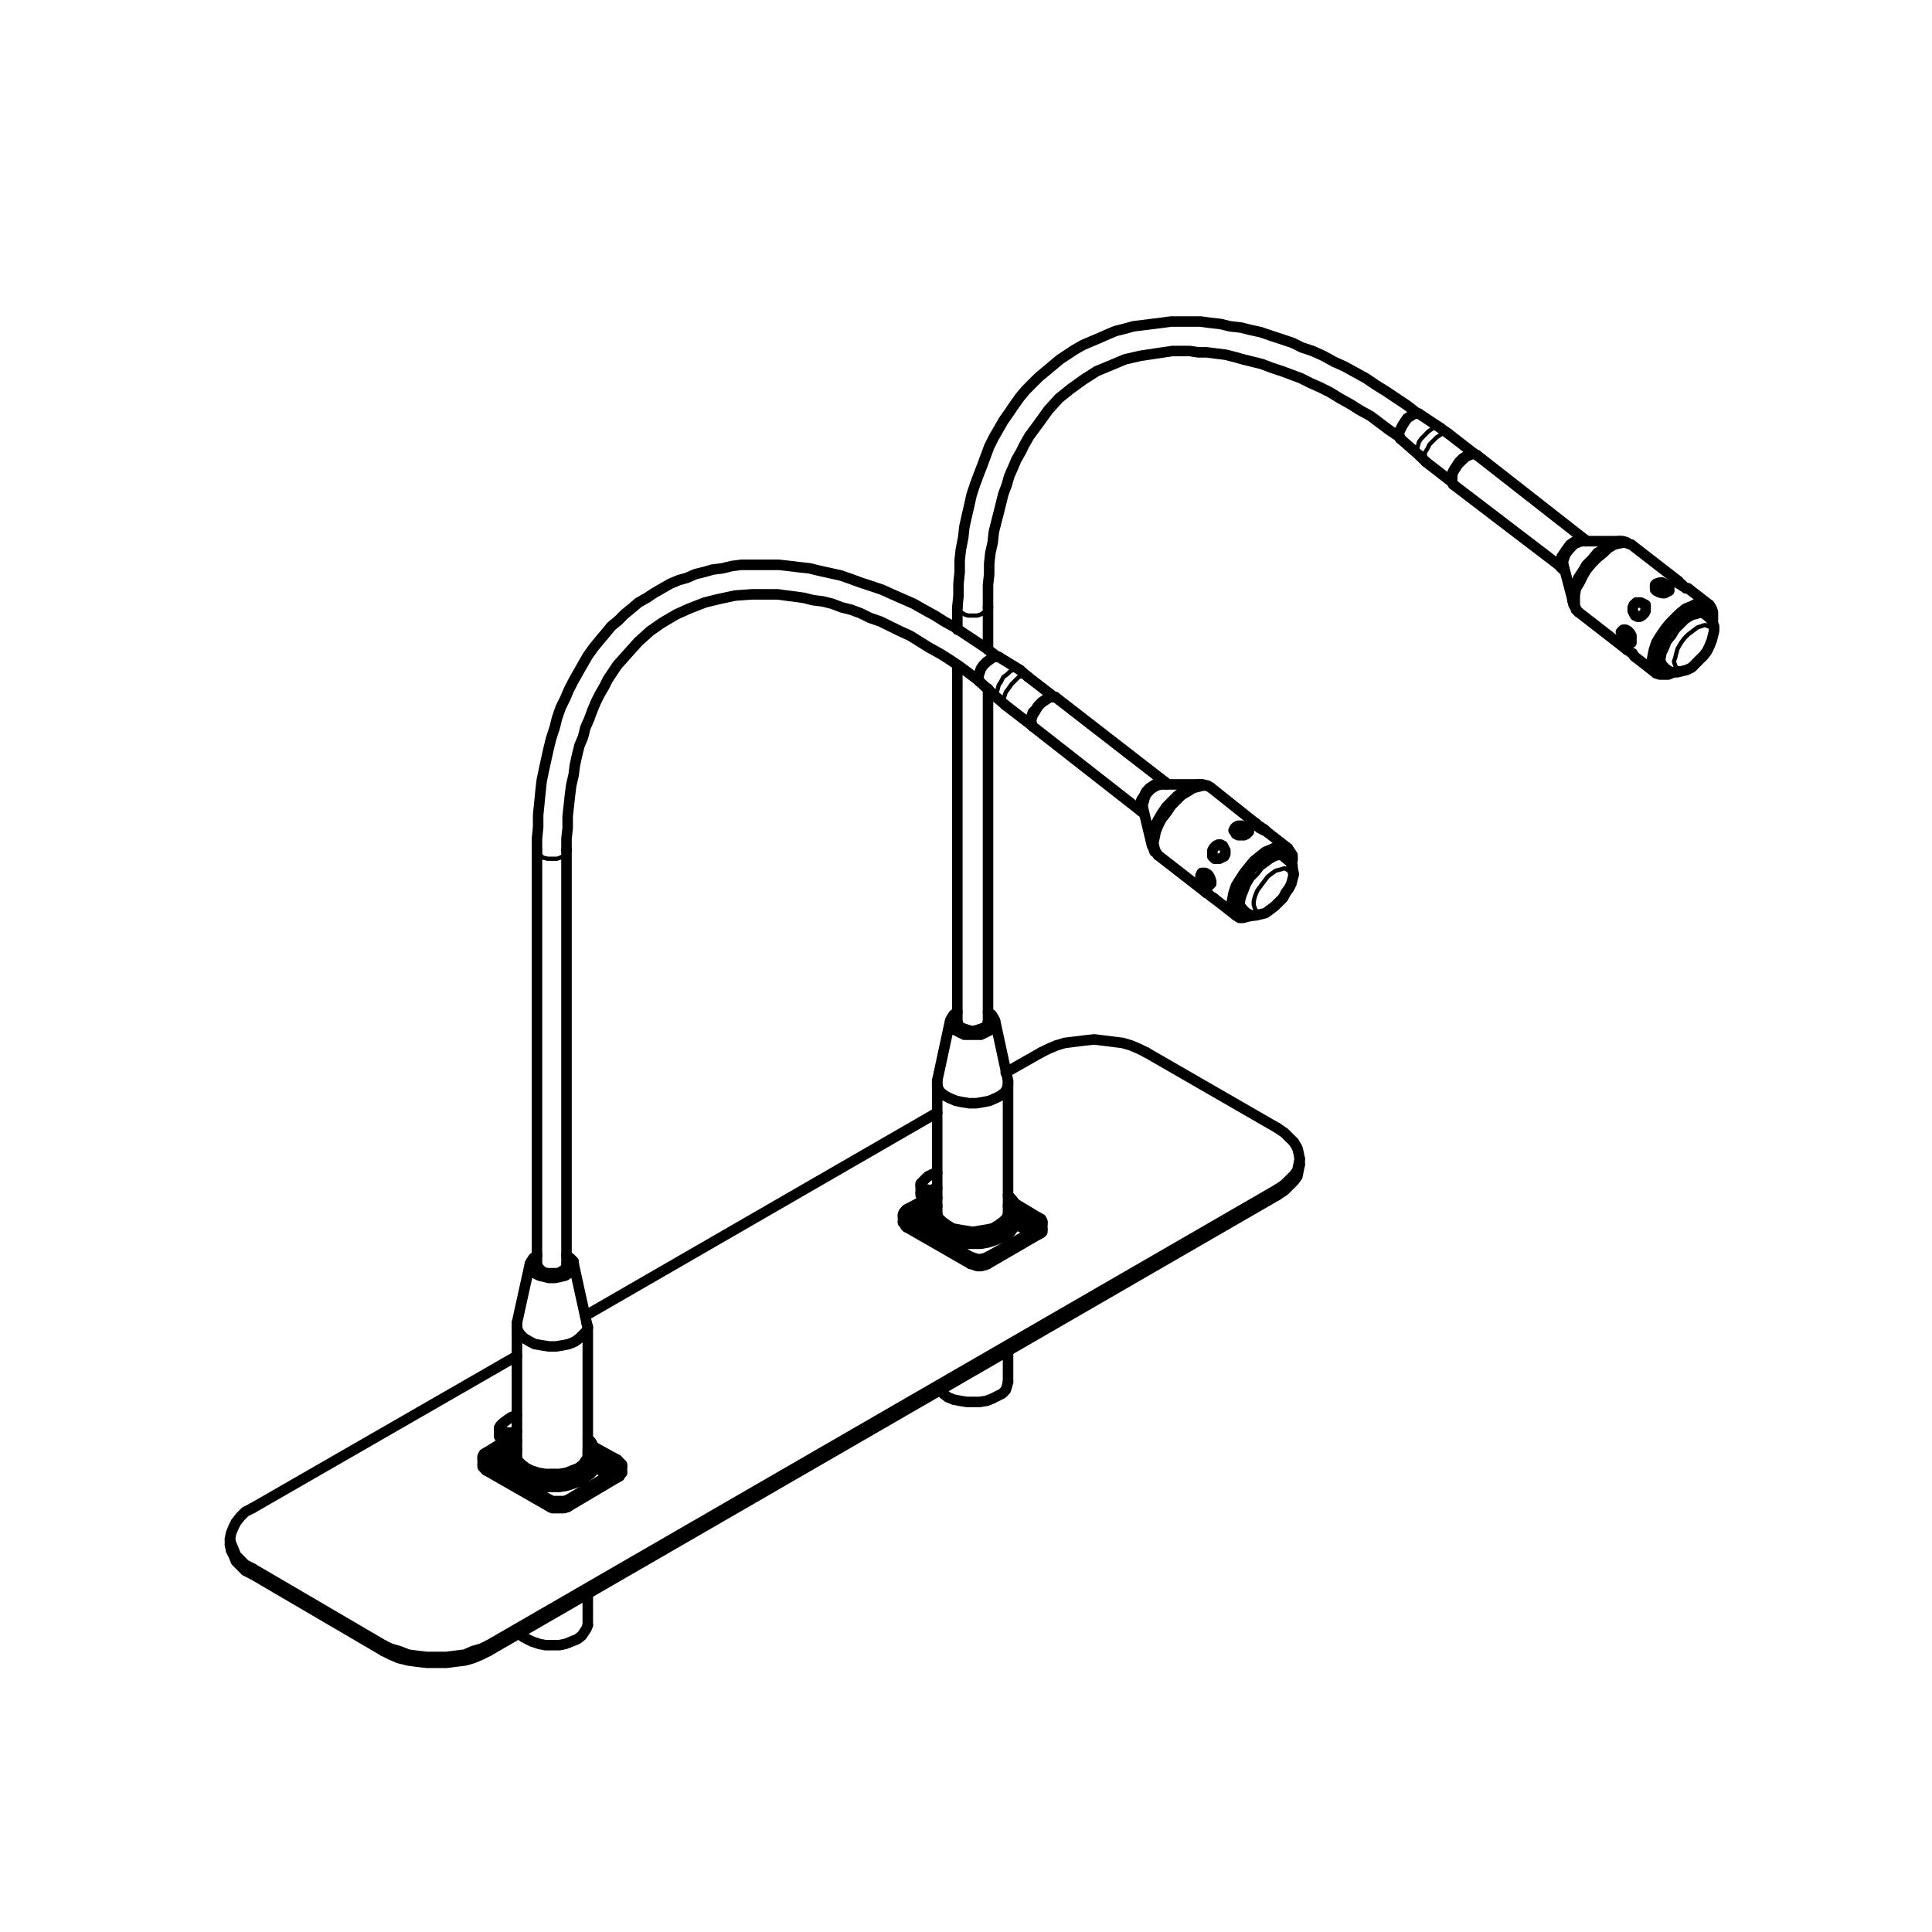 <svg xmlns="http://www.w3.org/2000/svg" viewBox="0 0 165 165"><defs><style>.cls-1,.cls-2,.cls-3{fill:none;}.cls-2,.cls-3{stroke:#000;stroke-linecap:round;stroke-linejoin:round;}.cls-2{stroke-width:0.9px;}.cls-3{stroke-width:0.36px;}</style></defs><title>Recurso 3</title><g id="Capa_2" data-name="Capa 2"><g id="Layer_1" data-name="Layer 1"><rect class="cls-1" width="165" height="165"/><polyline class="cls-2" points="19.64 131.93 19.74 132.43 19.95 132.84 20.15 133.34 20.55 133.74 20.95 134.15 21.56 134.45"/><line class="cls-3" x1="21.56" y1="134.45" x2="21.56" y2="133.95"/><polyline class="cls-2" points="21.56 133.95 20.95 133.64 20.55 133.24 20.15 132.84 19.95 132.33 19.74 131.83 19.64 131.43 19.74 130.92 19.95 130.42 20.15 130.01 20.55 129.51 20.95 129.11 21.56 128.8"/><polyline class="cls-2" points="41.73 140.5 41.12 140.8 40.41 141 39.71 141.31 38.9 141.41 38.1 141.51 37.29 141.51 36.48 141.51 35.58 141.41 34.87 141.31 34.06 141 33.36 140.8 32.75 140.5"/><polyline class="cls-2" points="109.08 96.33 109.69 96.74 110.09 97.14 110.5 97.54 110.8 98.05 110.9 98.45 111 98.96 110.9 99.46 110.8 99.96 110.5 100.37 110.09 100.77 109.69 101.17 109.08 101.58"/><polyline class="cls-2" points="88.92 89.88 89.52 89.58 90.23 89.28 90.93 89.07 91.74 88.97 92.55 88.87 93.45 88.77 94.26 88.87 95.07 88.97 95.87 89.07 96.58 89.28 97.29 89.58 97.89 89.88"/><polyline class="cls-2" points="109.08 102.08 109.69 101.68 110.09 101.28 110.5 100.87 110.8 100.47 110.9 99.96 111 99.46"/><line class="cls-3" x1="109.08" y1="101.58" x2="109.08" y2="102.08"/><line class="cls-3" x1="41.73" y1="141" x2="41.73" y2="140.5"/><polyline class="cls-2" points="32.75 141 33.36 141.31 34.06 141.61 34.87 141.81 35.58 141.91 36.48 142.01 37.29 142.01 38.1 142.01 38.9 141.91 39.71 141.81 40.41 141.61 41.12 141.31 41.73 141"/><line class="cls-3" x1="32.75" y1="140.5" x2="32.75" y2="141"/><line class="cls-2" x1="19.64" y1="131.42" x2="19.64" y2="131.93"/><line class="cls-2" x1="111" y1="98.96" x2="111" y2="99.46"/><line class="cls-2" x1="88.92" y1="89.88" x2="85.89" y2="91.6"/><line class="cls-2" x1="80.04" y1="95.02" x2="49.99" y2="112.37"/><line class="cls-2" x1="44.15" y1="115.8" x2="21.56" y2="128.8"/><line class="cls-2" x1="41.73" y1="140.5" x2="109.08" y2="101.58"/><line class="cls-2" x1="109.08" y1="102.08" x2="41.73" y2="141"/><line class="cls-2" x1="21.56" y1="133.95" x2="32.75" y2="140.5"/><line class="cls-2" x1="109.08" y1="96.33" x2="97.89" y2="89.88"/><line class="cls-2" x1="21.56" y1="134.45" x2="32.75" y2="141"/><polyline class="cls-2" points="88.21 104.5 88.21 104.3 88.21 104.5 88.01 104.6 87.61 104.6 87.5 104.4"/><line class="cls-2" x1="88.11" y1="104.6" x2="87.81" y2="104.5"/><polyline class="cls-2" points="87.71 104.6 87.81 104.5 87.81 104.2 88.21 104.3"/><line class="cls-2" x1="87.5" y1="104.4" x2="87.81" y2="104.2"/><polyline class="cls-2" points="78.53 103.9 78.53 103.59 78.63 103.8 78.33 104 78.03 103.9 77.93 103.69"/><line class="cls-2" x1="78.43" y1="103.9" x2="78.13" y2="103.9"/><polyline class="cls-2" points="78.03 103.9 78.13 103.9 78.13 103.59 78.53 103.59"/><line class="cls-2" x1="77.93" y1="103.7" x2="78.13" y2="103.59"/><polyline class="cls-2" points="52.21 125.27 52.21 124.97 52.31 125.17 52.11 125.38 51.71 125.27 51.61 125.07"/><line class="cls-2" x1="52.11" y1="125.27" x2="51.91" y2="125.27"/><polyline class="cls-2" points="51.81 125.27 51.91 125.27 51.91 124.97 52.21 124.97"/><line class="cls-2" x1="51.61" y1="125.07" x2="51.91" y2="124.97"/><polyline class="cls-2" points="42.23 124.67 42.53 124.67 42.53 124.37 42.63 124.57 42.43 124.67 42.03 124.67 41.93 124.47"/><polyline class="cls-2" points="42.13 124.67 42.23 124.67 42.23 124.27 42.53 124.37"/><line class="cls-2" x1="41.93" y1="124.47" x2="42.23" y2="124.27"/><line class="cls-2" x1="86.7" y1="102.79" x2="88.71" y2="104"/><line class="cls-2" x1="77.42" y1="103.29" x2="79.14" y2="102.38"/><polyline class="cls-2" points="77.42 104.2 77.22 104 77.12 103.9 77.12 103.69 77.22 103.49 77.42 103.29"/><line class="cls-2" x1="82.87" y1="107.33" x2="77.42" y2="104.2"/><polyline class="cls-2" points="84.38 107.33 84.18 107.43 83.77 107.53 83.47 107.53 83.17 107.43 82.87 107.33"/><line class="cls-2" x1="88.71" y1="104.91" x2="84.38" y2="107.33"/><polyline class="cls-2" points="88.72 104 88.92 104.1 89.02 104.3 89.02 104.5 88.92 104.7 88.72 104.91"/><polyline class="cls-2" points="79.34 104.1 79.34 104.5 79.54 104.81 79.84 105.21 80.25 105.51 80.65 105.71 81.15 105.91 81.76 106.11 82.46 106.22 83.07 106.22 83.77 106.22 84.38 106.11 84.98 105.91 85.49 105.71 85.99 105.51 86.3 105.21 86.6 104.81 86.8 104.5 86.8 104.1"/><polyline class="cls-2" points="77.62 104.1 77.42 104 77.32 103.8 77.32 103.59 77.42 103.39 77.72 103.29 78.03 103.19 78.33 103.19 78.63 103.29 78.93 103.39 79.14 103.49 79.24 103.69 79.14 103.9 79.03 104.1 78.83 104.2 78.53 104.3 78.13 104.3 77.83 104.3 77.62 104.1"/><polyline class="cls-2" points="87.2 104.81 87 104.6 87 104.5 87 104.3 87.1 104.1 87.4 104 87.71 103.9 88.01 103.9 88.31 103.9 88.61 104 88.82 104.2 88.82 104.4 88.82 104.5 88.72 104.7 88.41 104.91 88.11 104.91 87.81 104.91 87.5 104.91 87.2 104.81"/><polyline class="cls-2" points="77.42 104.81 77.32 104.7 77.22 104.5 77.12 104.4"/><line class="cls-3" x1="77.42" y1="104.2" x2="77.42" y2="104.8"/><line class="cls-2" x1="82.87" y1="107.93" x2="77.42" y2="104.8"/><line class="cls-3" x1="82.87" y1="107.33" x2="82.87" y2="107.93"/><polyline class="cls-2" points="84.38 107.93 84.18 108.03 83.77 108.13 83.47 108.13 83.17 108.03 82.87 107.93"/><line class="cls-3" x1="84.38" y1="107.33" x2="84.38" y2="107.93"/><line class="cls-2" x1="88.71" y1="105.41" x2="84.38" y2="107.93"/><line class="cls-3" x1="88.71" y1="104.91" x2="88.71" y2="105.41"/><polyline class="cls-2" points="89.02 105.01 89.02 105.21 88.92 105.31 88.72 105.41"/><polyline class="cls-2" points="79.84 102.28 79.54 102.69 79.34 103.09 79.34 103.39 79.44 103.8 79.64 104.2 79.94 104.5 80.35 104.81 80.75 105.11 81.35 105.31 81.96 105.41 82.67 105.51 83.27 105.51 83.98 105.51 84.58 105.31 85.19 105.21 85.69 104.91 86.09 104.6 86.5 104.3 86.7 103.9 86.8 103.59 86.8 103.19 86.7 102.79 86.4 102.39 86.09 102.08"/><line class="cls-2" x1="80.04" y1="102.28" x2="79.94" y2="102.18"/><polyline class="cls-2" points="80.04 102.99 79.94 103.29 80.04 103.69 80.14 104 80.45 104.3 80.85 104.6 81.35 104.91 81.86 105.01 82.46 105.11 83.07 105.21 83.67 105.11 84.28 105.01 84.78 104.91 85.29 104.6 85.69 104.3 85.99 104 86.09 103.69 86.19 103.29 86.09 102.99"/><polyline class="cls-2" points="80.04 101.48 79.94 101.48 79.94 102.18 79.84 102.28"/><polyline class="cls-2" points="78.93 102.28 79.14 102.39 79.44 102.39 79.64 102.39 79.84 102.28"/><line class="cls-2" x1="78.93" y1="102.28" x2="78.83" y2="102.18"/><polyline class="cls-2" points="78.63 101.88 78.63 102.08 78.83 102.18"/><polyline class="cls-2" points="78.83 101.48 78.63 101.28 78.63 101.17 78.63 101.07 78.93 100.77 79.24 100.47 79.64 100.27 80.04 100.17"/><line class="cls-2" x1="78.93" y1="101.58" x2="78.83" y2="101.48"/><polyline class="cls-2" points="78.93 101.58 79.14 101.58 79.44 101.68 79.64 101.58 79.84 101.58"/><line class="cls-2" x1="79.94" y1="101.48" x2="79.84" y2="101.58"/><line class="cls-3" x1="78.83" y1="101.48" x2="78.83" y2="102.18"/><line class="cls-3" x1="78.93" y1="101.58" x2="78.93" y2="102.28"/><line class="cls-3" x1="79.84" y1="101.58" x2="79.84" y2="102.28"/><polyline class="cls-2" points="80.35 118.72 80.55 119.02 80.95 119.33 81.45 119.53 81.96 119.63 82.56 119.73 83.07 119.73 83.67 119.73 84.28 119.63 84.78 119.43 85.19 119.22 85.59 119.02 85.89 118.72 85.99 118.42 86.09 118.01"/><line class="cls-2" x1="77.12" y1="103.8" x2="77.12" y2="104.4"/><line class="cls-2" x1="89.02" y1="104.4" x2="89.02" y2="105.01"/><line class="cls-2" x1="79.34" y1="104.1" x2="79.34" y2="103.39"/><line class="cls-2" x1="86.8" y1="104.1" x2="86.8" y2="103.39"/><line class="cls-2" x1="78.63" y1="101.88" x2="78.63" y2="101.17"/><line class="cls-2" x1="86.09" y1="118.01" x2="86.09" y2="115.39"/><line class="cls-2" x1="50.7" y1="123.56" x2="52.72" y2="124.67"/><line class="cls-2" x1="41.52" y1="124.06" x2="43.14" y2="123.06"/><polyline class="cls-2" points="41.52 124.97 41.32 124.77 41.22 124.57 41.22 124.37 41.32 124.17 41.52 124.06"/><line class="cls-2" x1="46.97" y1="128.1" x2="41.52" y2="124.97"/><polyline class="cls-2" points="48.48 128.1 48.18 128.2 47.88 128.2 47.57 128.2 47.17 128.2 46.97 128.1"/><line class="cls-2" x1="52.72" y1="125.58" x2="48.48" y2="128.1"/><polyline class="cls-2" points="52.72 124.67 52.92 124.87 53.12 125.07 53.12 125.27 52.92 125.48 52.72 125.58"/><polyline class="cls-2" points="43.44 124.87 43.44 125.17 43.64 125.58 43.94 125.88 44.25 126.18 44.75 126.48 45.26 126.69 45.86 126.89 46.47 126.99 47.17 126.99 47.78 126.99 48.38 126.89 48.99 126.69 49.59 126.48 49.99 126.18 50.4 125.88 50.7 125.58 50.8 125.17 50.9 124.87"/><polyline class="cls-2" points="41.63 124.87 41.42 124.77 41.32 124.57 41.42 124.37 41.52 124.17 41.73 124.06 42.03 123.96 42.43 123.96 42.73 123.96 43.04 124.06 43.14 124.27 43.24 124.47 43.24 124.67 43.14 124.77 42.84 124.97 42.53 125.07 42.23 125.07 41.93 124.97 41.63 124.87"/><polyline class="cls-2" points="51.3 125.58 51.1 125.38 51 125.17 51 124.97 51.2 124.87 51.41 124.67 51.71 124.57 52.01 124.57 52.41 124.67 52.62 124.77 52.82 124.87 52.92 125.07 52.92 125.27 52.72 125.48 52.52 125.58 52.21 125.68 51.91 125.68 51.61 125.68 51.3 125.58"/><polyline class="cls-2" points="41.52 125.58 41.32 125.38 41.22 125.27 41.22 125.07"/><line class="cls-3" x1="41.52" y1="124.97" x2="41.52" y2="125.58"/><line class="cls-2" x1="46.97" y1="128.7" x2="41.52" y2="125.58"/><line class="cls-3" x1="46.97" y1="128.1" x2="46.97" y2="128.7"/><polyline class="cls-2" points="48.48 128.7 48.18 128.8 47.88 128.8 47.57 128.8 47.17 128.8 46.97 128.7"/><line class="cls-3" x1="48.48" y1="128.1" x2="48.48" y2="128.7"/><line class="cls-2" x1="52.72" y1="126.18" x2="48.48" y2="128.7"/><line class="cls-3" x1="52.72" y1="125.58" x2="52.72" y2="126.18"/><polyline class="cls-2" points="53.12 125.78 53.02 125.88 52.92 126.08 52.72 126.18"/><polyline class="cls-2" points="43.84 123.06 43.64 123.46 43.44 123.76 43.44 124.17 43.44 124.57 43.64 124.97 43.94 125.27 44.35 125.58 44.85 125.88 45.46 126.08 46.06 126.18 46.67 126.28 47.37 126.28 48.08 126.18 48.68 126.08 49.29 125.88 49.79 125.68 50.2 125.38 50.5 125.07 50.8 124.67 50.9 124.27 50.9 123.86 50.7 123.56 50.5 123.16 50.2 122.85"/><line class="cls-2" x1="44.15" y1="123.06" x2="44.05" y2="122.95"/><polyline class="cls-2" points="44.15 123.76 44.05 124.06 44.05 124.47 44.25 124.77 44.55 125.07 44.95 125.38 45.36 125.58 45.96 125.78 46.57 125.88 47.17 125.88 47.78 125.88 48.38 125.78 48.88 125.58 49.39 125.38 49.79 125.07 49.99 124.77 50.2 124.47 50.2 124.06 50.2 123.76"/><polyline class="cls-2" points="44.15 122.25 44.05 122.25 44.05 122.95 43.94 123.06"/><polyline class="cls-2" points="43.04 123.06 43.24 123.16 43.54 123.16 43.74 123.16 43.94 123.06"/><line class="cls-2" x1="43.04" y1="123.06" x2="42.84" y2="122.95"/><polyline class="cls-2" points="42.63 122.65 42.73 122.85 42.84 122.95"/><polyline class="cls-2" points="42.84 122.15 42.73 122.05 42.63 121.95 42.73 121.75 42.94 121.54 43.34 121.24 43.64 121.04 44.15 120.84"/><line class="cls-2" x1="43.04" y1="122.25" x2="42.84" y2="122.15"/><polyline class="cls-2" points="43.04 122.25 43.24 122.35 43.54 122.35 43.74 122.35 43.94 122.25"/><line class="cls-2" x1="44.05" y1="122.25" x2="43.94" y2="122.25"/><line class="cls-3" x1="42.84" y1="122.15" x2="42.84" y2="122.95"/><line class="cls-3" x1="43.04" y1="122.25" x2="43.04" y2="123.06"/><line class="cls-3" x1="43.94" y1="122.25" x2="43.94" y2="123.06"/><polyline class="cls-2" points="44.35 139.49 44.65 139.79 45.05 140 45.46 140.2 46.06 140.4 46.57 140.5 47.17 140.5 47.78 140.5 48.28 140.4 48.78 140.2 49.29 140 49.69 139.69 49.89 139.39 50.09 139.09 50.2 138.79"/><line class="cls-2" x1="41.22" y1="124.47" x2="41.22" y2="125.07"/><line class="cls-2" x1="53.12" y1="125.17" x2="53.12" y2="125.78"/><line class="cls-2" x1="43.44" y1="124.87" x2="43.44" y2="124.16"/><line class="cls-2" x1="50.9" y1="124.87" x2="50.9" y2="124.16"/><line class="cls-2" x1="42.63" y1="122.65" x2="42.63" y2="121.95"/><line class="cls-2" x1="50.2" y1="138.79" x2="50.2" y2="136.16"/><polyline class="cls-2" points="134.59 51.97 134.39 51.66 134.29 51.26 134.29 50.86 134.39 50.35 134.59 49.85 134.8 49.35 135.2 48.74 135.5 48.24 136.01 47.73 136.41 47.23 136.91 46.93 137.42 46.62 137.82 46.42 138.22 46.22 138.63 46.22 138.93 46.32"/><polyline class="cls-2" points="139.33 46.52 139.03 46.42 138.73 46.32 138.22 46.42 137.82 46.52 137.32 46.83 136.91 47.23 136.41 47.63 135.91 48.14 135.5 48.64 135.2 49.14 134.9 49.75 134.59 50.25 134.49 50.86 134.49 51.26 134.49 51.66 134.59 52.07 134.8 52.27"/><polyline class="cls-3" points="121.79 39.46 121.69 39.26 121.69 39.06 121.69 38.66 121.89 38.35 122.09 37.95 122.39 37.65 122.7 37.35 123 37.15 123.3 36.94 123.5 36.94 123.7 37.04"/><polyline class="cls-3" points="123 36.54 122.8 36.44 122.49 36.44 122.29 36.64 121.99 36.84 121.69 37.15 121.39 37.45 121.18 37.75 121.08 38.15 120.98 38.45 121.08 38.66 121.18 38.86"/><line class="cls-2" x1="121.79" y1="39.46" x2="121.18" y2="38.86"/><line class="cls-2" x1="123" y1="36.54" x2="123.7" y2="37.04"/><polyline class="cls-2" points="121.18 35.33 121.08 35.33 120.78 35.33 120.48 35.53 120.17 35.73 119.97 36.03 119.77 36.34 119.57 36.74 119.47 37.04 119.47 37.24 119.57 37.45"/><line class="cls-2" x1="121.18" y1="35.33" x2="123" y2="36.54"/><line class="cls-2" x1="119.57" y1="37.45" x2="121.18" y2="38.86"/><polyline class="cls-2" points="125.72 38.76 125.52 38.86 125.22 38.96 124.91 39.16 124.61 39.46 124.41 39.77 124.21 40.07 124.01 40.47 124.01 40.77 124.01 40.98"/><line class="cls-2" x1="124.01" y1="41.18" x2="121.79" y2="39.46"/><line class="cls-2" x1="125.92" y1="38.76" x2="123.7" y2="37.04"/><polyline class="cls-2" points="135.5 46.22 135.4 46.12 135.2 46.02 135 46.02 134.69 46.12 134.39 46.32 134.09 46.52 133.79 46.93 133.59 47.23 133.38 47.53 133.28 47.93 133.28 48.24 133.28 48.44 133.49 48.64 133.59 48.64"/><polyline class="cls-2" points="133.49 48.14 133.49 47.93 133.59 47.63 133.69 47.33 133.99 46.93 134.19 46.72 134.49 46.42 134.8 46.32 135 46.22"/><polyline class="cls-2" points="124.11 41.38 124.01 41.18 124.01 40.98 124.01 40.67 124.11 40.27 124.31 39.97 124.51 39.66 124.81 39.36 125.12 39.06 125.42 38.86 125.72 38.76 125.92 38.76 126.12 38.86"/><line class="cls-2" x1="133.49" y1="48.54" x2="124.11" y2="41.38"/><line class="cls-2" x1="135.4" y1="46.12" x2="126.12" y2="38.86"/><polyline class="cls-2" points="144.07 50.25 144.17 50.25 144.07 50.25 143.97 50.25 143.87 50.15 143.67 50.05 143.57 49.95 143.37 49.85 143.27 49.75 143.16 49.65 143.16 49.55 143.27 49.65 143.37 49.75 143.57 49.85 143.67 49.95 143.87 50.15"/><polyline class="cls-2" points="138.93 55.5 138.83 55.4 138.93 55.5 139.13 55.6 139.23 55.7 139.44 55.8 139.53 56 139.64 56.1"/><polyline class="cls-2" points="139.03 53.88 139.23 54.09 139.33 54.29 139.33 54.49 139.33 54.69 139.33 54.89 139.23 54.89 139.03 54.89 138.83 54.79 138.73 54.59 138.53 54.39 138.53 54.19 138.43 53.98 138.53 53.88 138.63 53.78 138.83 53.78 139.03 53.88"/><polyline class="cls-2" points="140.34 51.56 140.54 51.66 140.54 51.87 140.54 52.17 140.44 52.37 140.24 52.57 140.04 52.67 139.84 52.67 139.64 52.57 139.53 52.37 139.44 52.17 139.44 51.87 139.53 51.66 139.74 51.46 139.94 51.46 140.14 51.46 140.34 51.56"/><polyline class="cls-2" points="142.36 49.95 142.56 50.15 142.56 50.25 142.56 50.45 142.36 50.56 142.16 50.66 141.96 50.66 141.65 50.56 141.45 50.45 141.35 50.35 141.35 50.15 141.35 49.95 141.45 49.85 141.75 49.75 141.96 49.75 142.16 49.85 142.36 49.95"/><polyline class="cls-3" points="145.89 52.67 145.69 52.57 145.28 52.57 144.98 52.67 144.58 52.77 144.07 53.08 143.67 53.48 143.27 53.88 142.96 54.39 142.56 54.89 142.36 55.4 142.16 55.8 142.06 56.3 142.16 56.71 142.26 57.01 142.36 57.21"/><polyline class="cls-3" points="143.06 56.2 143.16 55.8 143.27 55.4 143.57 54.89 143.87 54.49 144.17 54.19 144.58 53.88 144.98 53.58 145.28 53.48 145.59 53.38 145.89 53.48 146.09 53.58 146.19 53.88 146.19 54.19 146.09 54.59 145.99 54.99 145.79 55.4 145.49 55.8 145.18 56.2 144.78 56.61 144.38 56.81 144.07 57.01 143.67 57.11 143.47 57.11 143.16 57.01 143.06 56.81 142.96 56.51 143.06 56.2"/><polyline class="cls-2" points="142.36 57.21 142.56 57.31 142.76 57.41 143.06 57.41 143.27 57.41 143.67 57.31 144.07 57.21 144.48 57.01 144.78 56.71 145.18 56.3 145.49 56 145.79 55.6 145.99 55.19 146.19 54.69 146.29 54.29 146.39 53.88 146.39 53.48 146.29 53.28 146.19 53.08 146.09 52.88 145.89 52.67"/><polyline class="cls-2" points="141.96 56.81 141.75 56.61 141.65 56.3 141.65 55.9 141.75 55.5 141.96 54.99 142.16 54.49 142.46 53.98 142.86 53.58 143.27 53.08 143.67 52.77 144.07 52.47 144.48 52.27 144.88 52.17 145.18 52.17 145.49 52.37"/><line class="cls-2" x1="145.48" y1="52.37" x2="145.89" y2="52.67"/><line class="cls-2" x1="141.96" y1="56.81" x2="142.36" y2="57.21"/><polyline class="cls-2" points="146.29 53.18 146.29 52.67 146.29 52.27 146.19 51.97 145.99 51.66 145.69 51.56 145.28 51.56 144.88 51.56 144.48 51.77 143.97 51.97 143.47 52.37 143.06 52.77 142.56 53.28 142.16 53.78 141.75 54.39 141.45 54.89 141.25 55.5 141.15 56 141.05 56.51 141.15 56.91 141.25 57.21 141.45 57.51 141.75 57.61 142.06 57.61 142.46 57.61 142.96 57.41"/><line class="cls-2" x1="139.33" y1="46.52" x2="143.37" y2="49.65"/><line class="cls-2" x1="144.17" y1="50.25" x2="145.99" y2="51.66"/><line class="cls-2" x1="134.8" y1="52.27" x2="138.83" y2="55.4"/><line class="cls-2" x1="139.64" y1="56.1" x2="141.45" y2="57.51"/><polyline class="cls-3" points="84.38 51.87 84.28 52.07 84.08 52.27 83.77 52.47 83.47 52.57 83.07 52.57 82.67 52.57 82.36 52.47 82.06 52.27 81.86 52.07 81.76 51.87"/><polyline class="cls-2" points="84.38 87.26 84.28 87.56 84.08 87.76 83.77 87.86 83.47 87.97 83.07 88.07 82.67 87.97 82.36 87.86 82.06 87.76 81.86 87.56 81.76 87.26"/><line class="cls-2" x1="84.38" y1="51.87" x2="84.38" y2="55.5"/><line class="cls-2" x1="84.38" y1="58.82" x2="84.38" y2="87.26"/><line class="cls-2" x1="81.76" y1="51.87" x2="81.76" y2="53.78"/><line class="cls-2" x1="81.76" y1="56.81" x2="81.76" y2="87.26"/><polyline class="cls-2" points="121.08 35.33 120.17 34.62 119.27 34.02 118.36 33.41 117.55 32.91 116.65 32.3 115.74 31.8 114.83 31.3 113.92 30.89 113.02 30.39 112.11 29.98 111.2 29.68 110.39 29.28 109.49 28.98 108.58 28.68 107.67 28.37 106.76 28.17 105.96 27.97 105.05 27.87 104.24 27.67 103.34 27.57 102.53 27.46 101.62 27.46 100.81 27.46 100.01 27.46 99.2 27.57 98.39 27.67 97.59 27.77 96.78 27.87 96.08 28.07 95.27 28.27 94.56 28.57 93.86 28.88 93.15 29.18 92.45 29.48 91.74 29.89 91.14 30.29 90.53 30.69 89.92 31.2 89.32 31.7 88.72 32.2 88.11 32.81 87.61 33.31 87.1 33.92 86.6 34.62 86.19 35.23 85.69 35.94 85.29 36.64 84.88 37.35 84.48 38.15 84.18 38.96 83.88 39.77 83.57 40.57 83.27 41.38 82.97 42.29 82.77 43.2 82.56 44.1 82.36 45.01 82.26 45.92 82.06 46.93 81.96 47.83 81.96 48.84 81.86 49.85 81.86 50.86 81.76 51.87"/><polyline class="cls-2" points="119.57 37.35 118.66 36.74 117.86 36.14 117.05 35.53 116.14 35.03 115.33 34.52 114.43 34.02 113.62 33.52 112.81 33.11 111.91 32.71 111.1 32.3 110.29 32 109.49 31.7 108.58 31.4 107.77 31.09 106.97 30.89 106.16 30.69 105.45 30.49 104.65 30.29 103.84 30.19 103.03 30.09 102.33 30.09 101.62 29.98 100.81 29.98 100.11 29.98 98.7 30.19 97.39 30.39 96.08 30.69 94.87 31.2 93.66 31.7 92.55 32.41 91.44 33.21 90.43 34.02 89.52 35.03 88.72 36.14 87.91 37.24 87.5 37.95 87.2 38.56 86.8 39.26 86.5 39.97 86.19 40.67 85.99 41.38 85.69 42.19 85.49 42.99 85.29 43.8 85.08 44.61 84.88 45.41 84.78 46.32 84.58 47.23 84.48 48.14 84.48 49.04 84.38 49.95 84.38 50.96 84.38 51.87"/><polyline class="cls-2" points="84.38 86.45 84.68 86.65 84.88 86.96 84.98 87.26 84.98 87.46 84.78 87.76 84.58 87.97 84.18 88.17 83.77 88.37 83.27 88.37 82.87 88.37 82.36 88.37 81.96 88.17 81.56 87.97 81.35 87.76 81.25 87.46 81.15 87.26 81.25 86.96 81.45 86.65 81.76 86.45"/><polyline class="cls-2" points="80.04 92.3 80.04 92.6 80.14 93.01 80.35 93.31 80.75 93.61 81.15 93.81 81.66 94.02 82.16 94.12 82.77 94.22 83.37 94.22 83.98 94.12 84.48 94.02 84.98 93.81 85.39 93.61 85.79 93.31 85.99 93.01 86.09 92.6 86.09 92.3"/><line class="cls-2" x1="84.98" y1="87.16" x2="86.09" y2="92.3"/><line class="cls-2" x1="81.15" y1="87.16" x2="80.04" y2="92.3"/><line class="cls-2" x1="135" y1="46.22" x2="138.43" y2="46.22"/><line class="cls-2" x1="133.49" y1="48.14" x2="134.39" y2="51.56"/><line class="cls-2" x1="80.04" y1="103.8" x2="80.04" y2="92.5"/><line class="cls-2" x1="86.09" y1="103.8" x2="86.09" y2="92.5"/><polyline class="cls-2" points="98.6 72.74 98.5 72.44 98.39 72.03 98.39 71.63 98.5 71.13 98.6 70.62 98.9 70.02 99.2 69.51 99.61 68.91 100.01 68.5 100.51 68 101.02 67.6 101.42 67.29 101.92 67.09 102.33 66.99 102.73 66.99 103.03 67.09"/><polyline class="cls-2" points="103.44 67.29 103.13 67.09 102.73 67.09 102.33 67.19 101.92 67.29 101.42 67.6 100.92 67.9 100.41 68.4 100.01 68.81 99.61 69.41 99.2 69.92 98.9 70.52 98.7 71.03 98.6 71.53 98.5 72.03 98.6 72.44 98.7 72.74 98.9 73.04"/><polyline class="cls-3" points="85.89 60.24 85.79 60.03 85.69 59.73 85.79 59.43 85.89 59.13 86.19 58.72 86.4 58.42 86.7 58.12 87 57.82 87.3 57.72 87.61 57.72 87.81 57.82"/><polyline class="cls-3" points="87.1 57.21 86.9 57.21 86.6 57.21 86.3 57.31 85.99 57.61 85.69 57.82 85.49 58.22 85.29 58.52 85.19 58.92 85.08 59.23 85.08 59.43 85.19 59.63"/><line class="cls-2" x1="85.89" y1="60.24" x2="85.19" y2="59.63"/><line class="cls-2" x1="87.1" y1="57.21" x2="87.81" y2="57.82"/><polyline class="cls-2" points="85.29 56.1 85.08 56.1 84.88 56.1 84.58 56.3 84.28 56.51 83.98 56.81 83.77 57.11 83.67 57.41 83.57 57.72 83.57 58.02 83.67 58.22"/><line class="cls-2" x1="85.29" y1="56.1" x2="87.1" y2="57.21"/><line class="cls-2" x1="83.67" y1="58.22" x2="85.19" y2="59.63"/><polyline class="cls-2" points="89.82 59.53 89.62 59.53 89.32 59.73 89.02 59.93 88.72 60.24 88.51 60.54 88.21 60.84 88.11 61.14 88.01 61.55 88.11 61.75"/><line class="cls-2" x1="88.11" y1="61.95" x2="85.89" y2="60.24"/><line class="cls-2" x1="90.03" y1="59.53" x2="87.81" y2="57.82"/><polyline class="cls-2" points="99.61 66.99 99.5 66.79 99.3 66.79 99 66.79 98.8 66.89 98.5 67.09 98.19 67.29 97.89 67.6 97.69 68 97.49 68.3 97.39 68.61 97.39 68.91 97.39 69.21 97.49 69.31 97.69 69.41"/><polyline class="cls-2" points="97.59 68.91 97.59 68.71 97.69 68.4 97.79 68 97.99 67.7 98.29 67.39 98.6 67.19 98.8 67.09 99.1 66.99"/><polyline class="cls-2" points="88.21 62.05 88.11 61.95 88.01 61.65 88.11 61.34 88.21 61.04 88.41 60.74 88.61 60.34 88.92 60.03 89.22 59.83 89.52 59.63 89.72 59.53 90.03 59.53 90.13 59.53"/><line class="cls-2" x1="97.49" y1="69.31" x2="88.21" y2="62.05"/><line class="cls-2" x1="99.5" y1="66.79" x2="90.13" y2="59.53"/><polyline class="cls-2" points="107.97 70.82 107.77 70.72 107.67 70.62 107.47 70.52 107.37 70.42 107.27 70.32 107.17 70.32 107.27 70.42 107.27 70.52 107.47 70.62 107.57 70.72 107.77 70.82 107.97 70.92 108.08 70.92 108.18 71.03"/><polyline class="cls-2" points="102.93 76.17 102.93 76.17 103.03 76.27 103.23 76.37 103.34 76.47 103.44 76.57 103.64 76.67 103.74 76.77"/><polyline class="cls-2" points="103.13 74.66 103.23 74.76 103.34 74.96 103.44 75.26 103.44 75.46 103.34 75.56 103.23 75.66 103.13 75.66 102.93 75.56 102.73 75.36 102.63 75.16 102.53 74.96 102.53 74.76 102.63 74.55 102.73 74.55 102.93 74.55 103.13 74.66"/><polyline class="cls-2" points="104.44 72.23 104.55 72.44 104.65 72.64 104.65 72.94 104.55 73.14 104.34 73.24 104.14 73.34 103.94 73.34 103.74 73.34 103.54 73.14 103.54 72.94 103.54 72.64 103.64 72.44 103.84 72.23 104.04 72.13 104.24 72.13 104.44 72.23"/><polyline class="cls-2" points="106.46 70.72 106.56 70.82 106.66 71.03 106.56 71.13 106.46 71.23 106.26 71.33 105.96 71.33 105.76 71.33 105.55 71.23 105.45 71.03 105.35 70.92 105.45 70.72 105.55 70.62 105.76 70.52 106.06 70.52 106.26 70.62 106.46 70.72"/><polyline class="cls-3" points="109.99 73.44 109.69 73.34 109.39 73.24 108.98 73.34 108.58 73.55 108.18 73.85 107.77 74.15 107.37 74.66 106.97 75.06 106.66 75.56 106.46 76.07 106.26 76.57 106.16 76.97 106.16 77.38 106.26 77.68 106.46 77.98"/><polyline class="cls-3" points="107.07 76.97 107.17 76.57 107.37 76.07 107.67 75.66 107.97 75.26 108.28 74.86 108.68 74.55 108.98 74.35 109.39 74.25 109.69 74.15 109.89 74.25 110.09 74.35 110.19 74.66 110.29 74.96 110.19 75.36 110.09 75.76 109.79 76.17 109.59 76.57 109.18 76.97 108.88 77.28 108.48 77.58 108.08 77.78 107.77 77.88 107.47 77.88 107.27 77.78 107.17 77.58 107.07 77.28 107.07 76.97"/><polyline class="cls-2" points="106.46 77.98 106.66 78.08 106.86 78.18 107.07 78.18 107.27 78.18 107.67 78.08 108.08 77.98 108.48 77.68 108.88 77.38 109.18 77.08 109.59 76.67 109.79 76.27 110.09 75.86 110.29 75.46 110.39 75.06 110.5 74.66 110.39 74.15 110.39 73.95 110.29 73.75 110.19 73.55 109.99 73.44"/><polyline class="cls-2" points="106.06 77.58 105.86 77.38 105.76 77.08 105.76 76.67 105.86 76.27 105.96 75.76 106.26 75.26 106.56 74.76 106.86 74.25 107.27 73.85 107.77 73.44 108.18 73.24 108.58 73.04 108.98 72.94 109.28 72.94 109.49 73.04"/><line class="cls-2" x1="109.49" y1="73.04" x2="109.99" y2="73.45"/><line class="cls-2" x1="106.06" y1="77.58" x2="106.46" y2="77.98"/><polyline class="cls-2" points="110.29 73.95 110.39 73.44 110.39 73.04 110.19 72.74 109.99 72.44 109.79 72.34 109.39 72.23 108.98 72.34 108.58 72.54 108.08 72.74 107.57 73.14 107.07 73.55 106.66 74.05 106.26 74.55 105.86 75.16 105.55 75.66 105.35 76.27 105.25 76.77 105.15 77.28 105.15 77.68 105.35 77.98 105.55 78.18 105.86 78.39 106.16 78.39 106.56 78.28 107.07 78.18"/><line class="cls-2" x1="103.44" y1="67.29" x2="107.37" y2="70.42"/><line class="cls-2" x1="108.18" y1="71.03" x2="109.99" y2="72.44"/><line class="cls-2" x1="98.9" y1="73.04" x2="102.93" y2="76.17"/><line class="cls-2" x1="103.74" y1="76.77" x2="105.55" y2="78.18"/><polyline class="cls-3" points="48.38 72.64 48.38 72.84 48.18 73.04 47.88 73.24 47.57 73.34 47.17 73.34 46.77 73.34 46.36 73.24 46.16 73.04 45.96 72.84 45.86 72.64"/><polyline class="cls-2" points="48.38 108.03 48.38 108.23 48.18 108.44 47.88 108.64 47.57 108.74 47.17 108.74 46.77 108.74 46.36 108.64 46.16 108.44 45.96 108.23 45.86 108.03"/><line class="cls-2" x1="48.38" y1="72.64" x2="48.38" y2="108.03"/><line class="cls-2" x1="45.86" y1="72.64" x2="45.86" y2="108.03"/><polyline class="cls-2" points="85.19 56.1 84.28 55.4 83.37 54.79 82.46 54.19 81.56 53.58 80.65 53.08 79.84 52.57 78.93 52.07 78.03 51.56 77.12 51.16 76.21 50.76 75.3 50.35 74.4 50.05 73.49 49.75 72.68 49.45 71.78 49.14 70.87 48.94 69.96 48.74 69.15 48.54 68.25 48.44 67.44 48.34 66.53 48.24 65.72 48.24 64.92 48.24 64.11 48.24 63.3 48.24 62.5 48.34 61.69 48.54 60.88 48.64 60.18 48.84 59.37 49.04 58.67 49.35 57.96 49.55 57.25 49.85 56.55 50.25 55.84 50.66 55.24 51.06 54.53 51.46 53.93 51.97 53.32 52.47 52.82 52.98 52.21 53.48 51.71 54.09 51.2 54.69 50.7 55.3 50.2 56 49.79 56.71 49.39 57.41 48.99 58.12 48.58 58.92 48.28 59.63 47.88 60.44 47.57 61.34 47.37 62.15 47.07 63.06 46.87 63.87 46.67 64.77 46.47 65.68 46.26 66.69 46.16 67.6 46.06 68.61 45.96 69.61 45.96 70.62 45.86 71.63 45.86 72.64"/><polyline class="cls-2" points="83.57 58.12 82.77 57.51 81.96 56.91 81.05 56.3 80.25 55.8 79.34 55.3 78.53 54.79 77.72 54.29 76.82 53.88 76.01 53.48 75.2 53.08 74.3 52.77 73.49 52.37 72.68 52.07 71.88 51.87 71.07 51.56 70.26 51.36 69.45 51.26 68.65 51.06 67.94 50.96 67.14 50.86 66.43 50.76 65.62 50.76 64.92 50.76 64.21 50.76 62.8 50.86 61.39 51.16 60.18 51.46 58.87 51.97 57.76 52.47 56.55 53.18 55.54 53.88 54.53 54.79 53.62 55.8 52.72 56.81 51.91 58.02 51.61 58.62 51.2 59.33 50.9 59.93 50.6 60.64 50.3 61.45 49.99 62.15 49.79 62.96 49.49 63.66 49.29 64.47 49.09 65.38 48.99 66.19 48.78 67.09 48.68 67.9 48.58 68.81 48.48 69.71 48.48 70.72 48.38 71.63 48.38 72.64"/><polyline class="cls-2" points="48.38 107.22 48.68 107.43 48.99 107.73 48.99 107.93 48.99 108.23 48.88 108.53 48.58 108.74 48.28 108.94 47.88 109.04 47.37 109.14 46.87 109.14 46.47 109.04 46.06 108.94 45.66 108.74 45.46 108.53 45.26 108.23 45.26 107.93 45.36 107.73 45.56 107.43 45.86 107.22"/><polyline class="cls-2" points="44.15 112.97 44.15 113.38 44.25 113.68 44.45 113.98 44.75 114.28 45.26 114.58 45.66 114.79 46.26 114.89 46.87 114.99 47.47 114.99 48.08 114.89 48.58 114.79 49.09 114.58 49.49 114.28 49.79 113.98 50.09 113.68 50.2 113.38 50.09 112.97"/><line class="cls-2" x1="48.99" y1="107.93" x2="50.1" y2="112.97"/><line class="cls-2" x1="45.26" y1="107.93" x2="44.15" y2="112.97"/><line class="cls-2" x1="99.1" y1="66.99" x2="102.53" y2="66.99"/><line class="cls-2" x1="97.59" y1="68.91" x2="98.39" y2="72.24"/><line class="cls-2" x1="44.15" y1="124.57" x2="44.15" y2="113.27"/><line class="cls-2" x1="50.2" y1="124.57" x2="50.2" y2="113.27"/></g></g></svg>